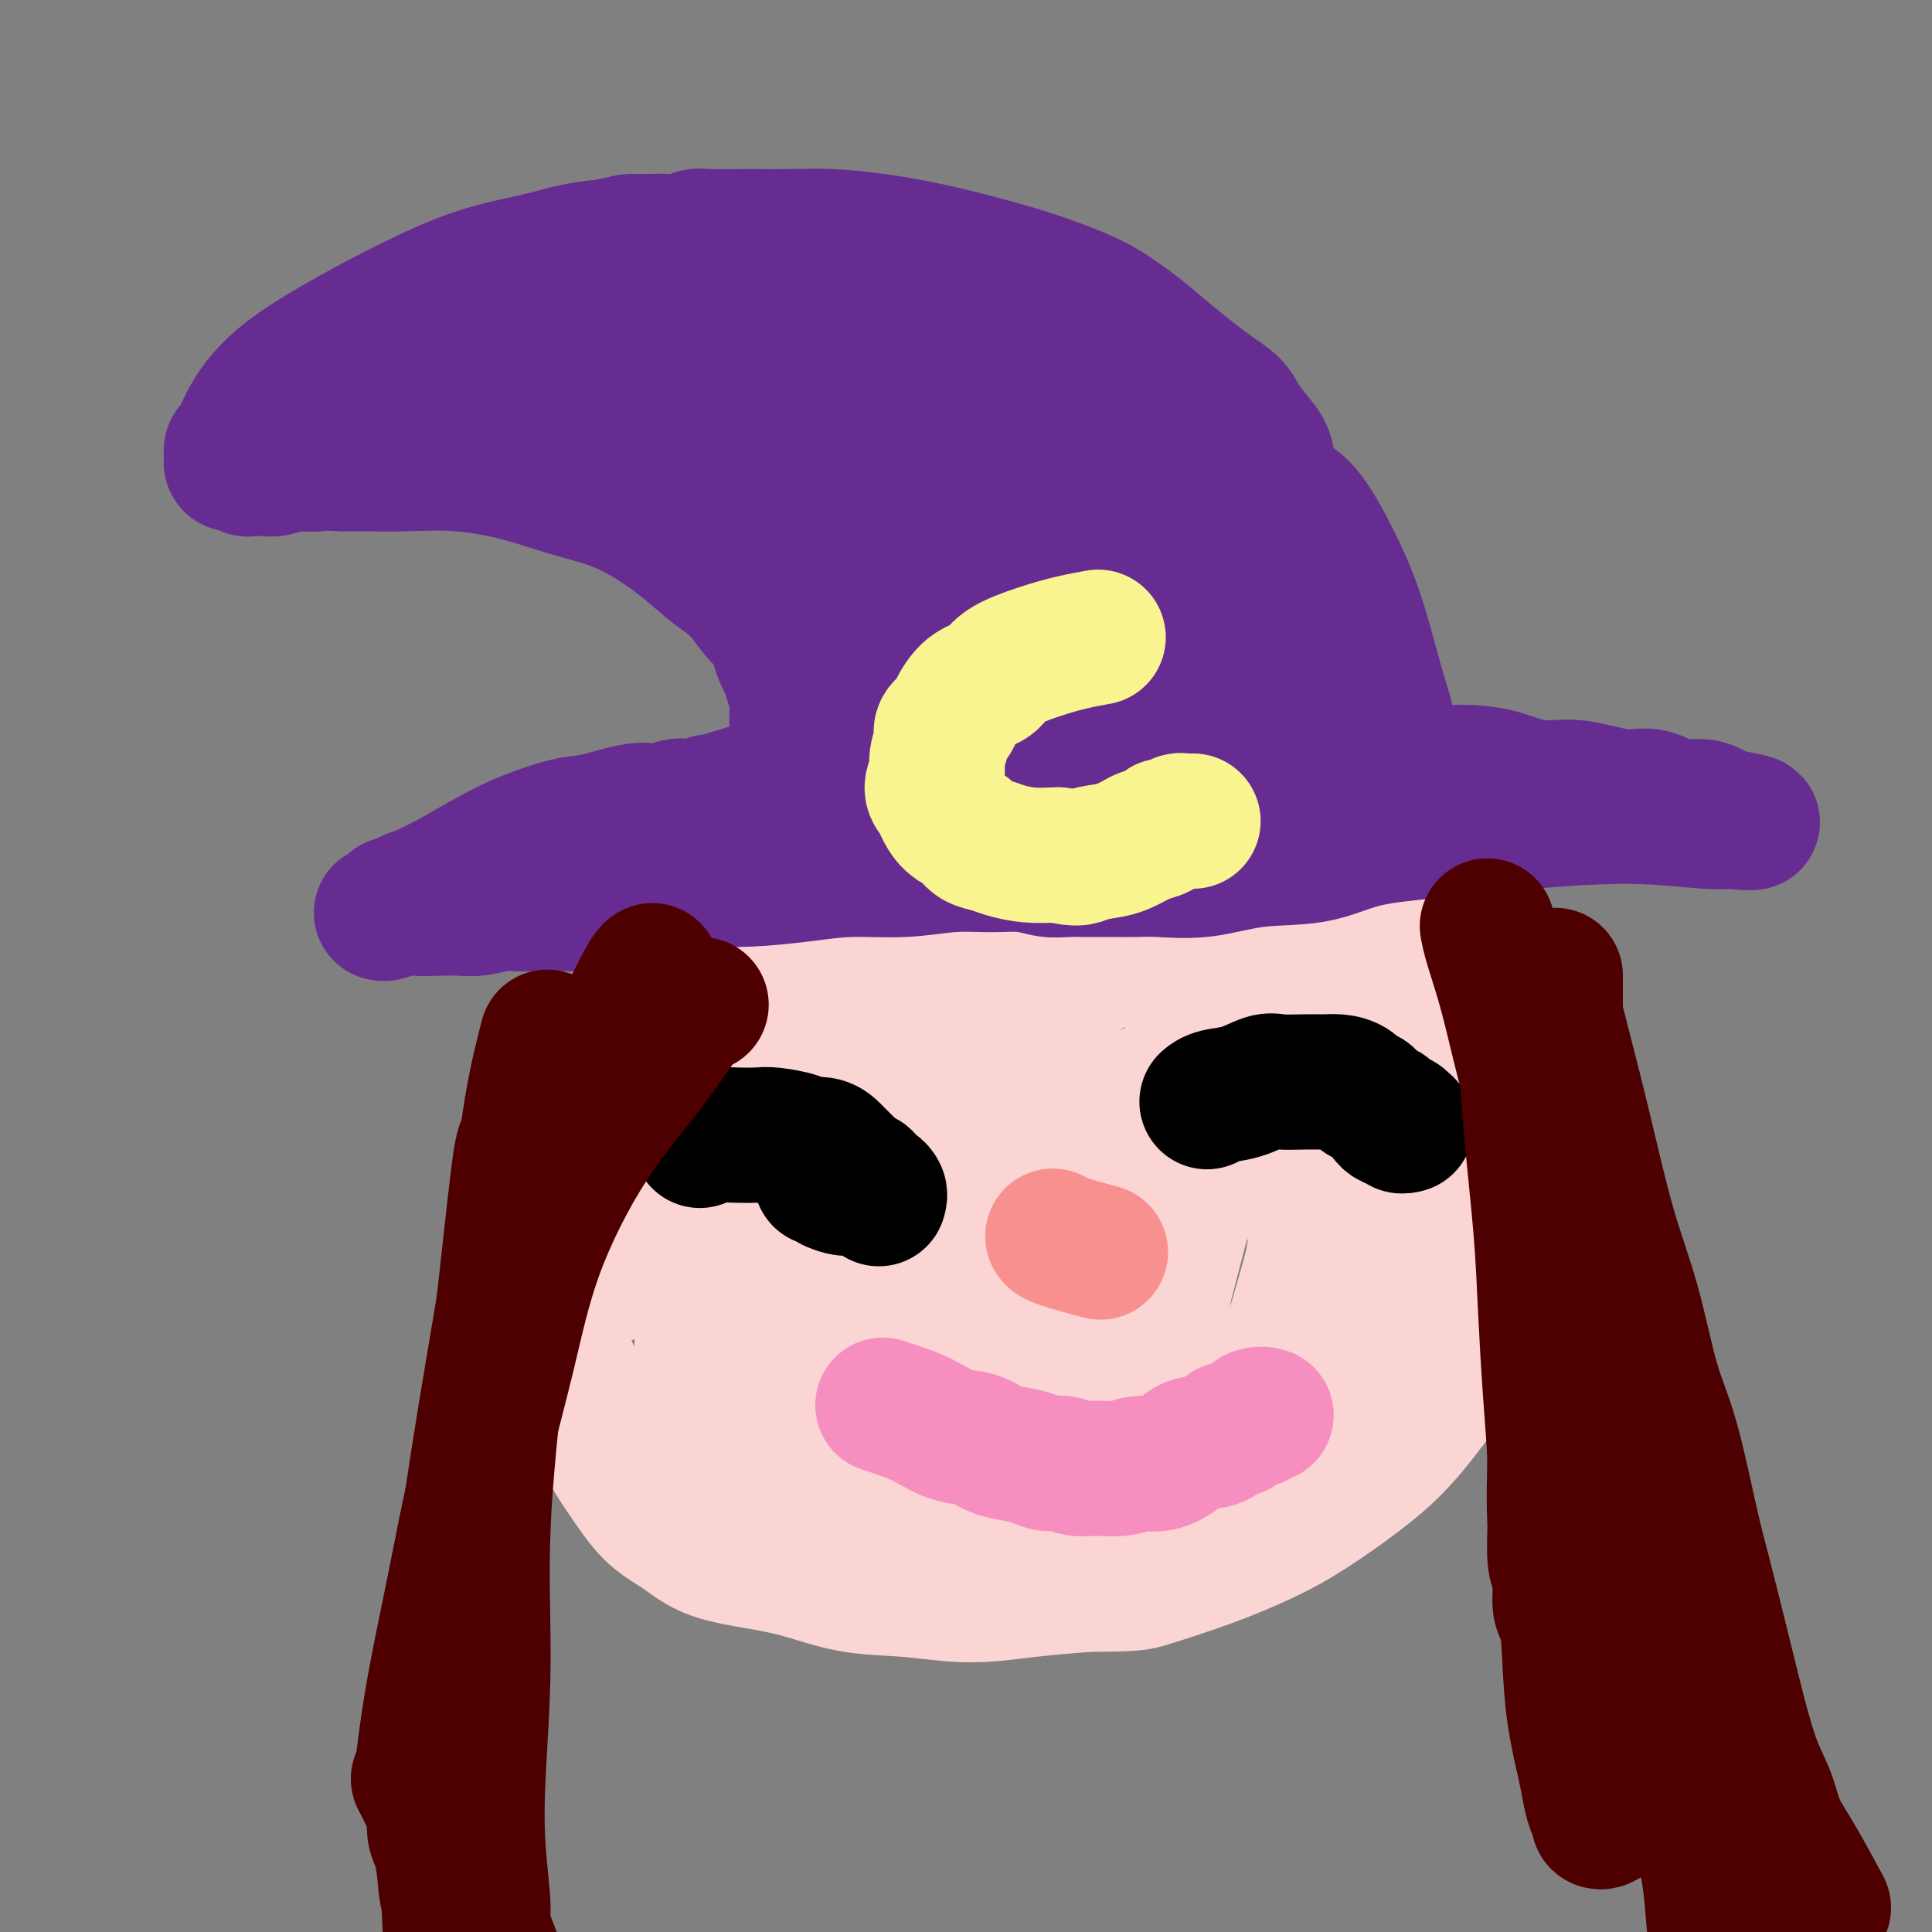 <svg viewBox='0 0 400 400' version='1.1' xmlns='http://www.w3.org/2000/svg' xmlns:xlink='http://www.w3.org/1999/xlink'><rect x="0" y="0" width="400" height="400" fill="#808080" stroke="none"/><g fill='none' stroke='#FBD4D4' stroke-width='28' stroke-linecap='round' stroke-linejoin='round'><path d='M120,216c0.005,-0.009 0.010,-0.019 0,0c-0.010,0.019 -0.035,0.065 0,0c0.035,-0.065 0.128,-0.243 0,0c-0.128,0.243 -0.479,0.906 -1,3c-0.521,2.094 -1.211,5.619 -2,10c-0.789,4.381 -1.677,9.618 -2,14c-0.323,4.382 -0.082,7.908 0,11c0.082,3.092 0.005,5.748 0,8c-0.005,2.252 0.063,4.099 0,6c-0.063,1.901 -0.256,3.855 0,6c0.256,2.145 0.963,4.480 2,7c1.037,2.520 2.405,5.226 3,7c0.595,1.774 0.416,2.617 1,4c0.584,1.383 1.931,3.305 3,5c1.069,1.695 1.860,3.163 3,5c1.140,1.837 2.630,4.043 4,6c1.370,1.957 2.620,3.665 4,5c1.380,1.335 2.889,2.296 4,3c1.111,0.704 1.825,1.152 3,2c1.175,0.848 2.809,2.097 5,3c2.191,0.903 4.937,1.461 8,2c3.063,0.539 6.444,1.059 10,2c3.556,0.941 7.286,2.302 11,3c3.714,0.698 7.412,0.734 11,1c3.588,0.266 7.065,0.762 10,1c2.935,0.238 5.329,0.218 8,0c2.671,-0.218 5.620,-0.634 9,-1c3.380,-0.366 7.190,-0.683 11,-1'/><path d='M225,328c9.962,-0.050 10.367,-0.174 13,-1c2.633,-0.826 7.496,-2.355 12,-4c4.504,-1.645 8.650,-3.407 12,-5c3.350,-1.593 5.903,-3.017 9,-5c3.097,-1.983 6.737,-4.524 10,-7c3.263,-2.476 6.149,-4.887 9,-8c2.851,-3.113 5.665,-6.928 8,-10c2.335,-3.072 4.189,-5.402 6,-9c1.811,-3.598 3.579,-8.465 5,-12c1.421,-3.535 2.493,-5.737 3,-13c0.507,-7.263 0.447,-19.585 0,-25c-0.447,-5.415 -1.281,-3.922 -2,-6c-0.719,-2.078 -1.324,-7.727 -3,-12c-1.676,-4.273 -4.422,-7.169 -7,-11c-2.578,-3.831 -4.986,-8.598 -8,-13c-3.014,-4.402 -6.633,-8.440 -10,-12c-3.367,-3.560 -6.482,-6.642 -10,-10c-3.518,-3.358 -7.439,-6.991 -12,-10c-4.561,-3.009 -9.761,-5.393 -14,-8c-4.239,-2.607 -7.517,-5.439 -11,-7c-3.483,-1.561 -7.172,-1.853 -10,-2c-2.828,-0.147 -4.795,-0.149 -8,0c-3.205,0.149 -7.647,0.449 -13,2c-5.353,1.551 -11.616,4.352 -17,7c-5.384,2.648 -9.888,5.144 -15,9c-5.112,3.856 -10.830,9.072 -15,14c-4.170,4.928 -6.791,9.566 -10,15c-3.209,5.434 -7.004,11.663 -10,18c-2.996,6.337 -5.191,12.783 -7,19c-1.809,6.217 -3.231,12.205 -4,17c-0.769,4.795 -0.884,8.398 -1,12'/><path d='M125,251c-1.860,8.876 -0.508,7.065 0,7c0.508,-0.065 0.174,1.614 0,3c-0.174,1.386 -0.188,2.477 0,3c0.188,0.523 0.580,0.476 2,0c1.420,-0.476 3.870,-1.381 8,-5c4.130,-3.619 9.940,-9.951 16,-17c6.060,-7.049 12.370,-14.816 18,-23c5.630,-8.184 10.580,-16.785 14,-23c3.420,-6.215 5.309,-10.044 7,-13c1.691,-2.956 3.184,-5.040 4,-6c0.816,-0.960 0.953,-0.796 1,-1c0.047,-0.204 0.002,-0.774 0,-1c-0.002,-0.226 0.040,-0.107 0,0c-0.040,0.107 -0.162,0.202 0,0c0.162,-0.202 0.608,-0.703 0,0c-0.608,0.703 -2.271,2.608 -5,6c-2.729,3.392 -6.524,8.270 -11,15c-4.476,6.730 -9.631,15.313 -14,24c-4.369,8.687 -7.950,17.477 -11,26c-3.050,8.523 -5.568,16.779 -7,23c-1.432,6.221 -1.778,10.408 -2,14c-0.222,3.592 -0.320,6.590 0,8c0.320,1.410 1.059,1.234 2,1c0.941,-0.234 2.083,-0.525 5,-2c2.917,-1.475 7.610,-4.134 13,-9c5.390,-4.866 11.478,-11.941 18,-20c6.522,-8.059 13.477,-17.104 19,-26c5.523,-8.896 9.614,-17.642 13,-25c3.386,-7.358 6.065,-13.327 8,-18c1.935,-4.673 3.124,-8.049 4,-10c0.876,-1.951 1.438,-2.475 2,-3'/><path d='M229,179c3.997,-8.538 0.491,-1.882 -1,0c-1.491,1.882 -0.966,-1.011 -1,-2c-0.034,-0.989 -0.625,-0.073 -2,0c-1.375,0.073 -3.532,-0.696 -6,-1c-2.468,-0.304 -5.245,-0.143 -9,1c-3.755,1.143 -8.487,3.270 -13,5c-4.513,1.730 -8.806,3.064 -13,6c-4.194,2.936 -8.290,7.473 -12,12c-3.710,4.527 -7.035,9.043 -10,15c-2.965,5.957 -5.569,13.354 -7,19c-1.431,5.646 -1.688,9.539 -2,14c-0.312,4.461 -0.677,9.489 0,13c0.677,3.511 2.397,5.506 4,8c1.603,2.494 3.088,5.487 6,8c2.912,2.513 7.252,4.546 12,6c4.748,1.454 9.906,2.331 16,2c6.094,-0.331 13.126,-1.869 19,-5c5.874,-3.131 10.592,-7.856 15,-13c4.408,-5.144 8.507,-10.706 12,-17c3.493,-6.294 6.381,-13.319 8,-19c1.619,-5.681 1.970,-10.019 2,-14c0.030,-3.981 -0.261,-7.605 -1,-10c-0.739,-2.395 -1.926,-3.560 -3,-5c-1.074,-1.440 -2.034,-3.156 -4,-5c-1.966,-1.844 -4.938,-3.817 -8,-5c-3.062,-1.183 -6.214,-1.577 -10,-2c-3.786,-0.423 -8.205,-0.876 -13,0c-4.795,0.876 -9.966,3.080 -15,6c-5.034,2.920 -9.932,6.555 -15,11c-5.068,4.445 -10.305,9.698 -14,15c-3.695,5.302 -5.847,10.651 -8,16'/><path d='M156,238c-1.950,5.306 -2.824,10.573 -3,16c-0.176,5.427 0.345,11.016 1,16c0.655,4.984 1.444,9.362 3,13c1.556,3.638 3.877,6.535 7,9c3.123,2.465 7.046,4.500 11,6c3.954,1.500 7.939,2.467 13,3c5.061,0.533 11.199,0.632 17,-1c5.801,-1.632 11.265,-4.994 16,-8c4.735,-3.006 8.739,-5.655 12,-9c3.261,-3.345 5.778,-7.385 7,-11c1.222,-3.615 1.149,-6.806 1,-11c-0.149,-4.194 -0.373,-9.393 -1,-14c-0.627,-4.607 -1.657,-8.623 -4,-12c-2.343,-3.377 -5.997,-6.114 -10,-8c-4.003,-1.886 -8.353,-2.919 -14,-3c-5.647,-0.081 -12.591,0.790 -18,3c-5.409,2.210 -9.285,5.757 -13,9c-3.715,3.243 -7.270,6.180 -10,10c-2.730,3.820 -4.634,8.522 -6,13c-1.366,4.478 -2.193,8.731 -3,13c-0.807,4.269 -1.594,8.552 -1,12c0.594,3.448 2.568,6.060 4,9c1.432,2.940 2.321,6.207 5,9c2.679,2.793 7.147,5.111 11,7c3.853,1.889 7.090,3.348 11,4c3.910,0.652 8.492,0.498 12,0c3.508,-0.498 5.943,-1.341 8,-2c2.057,-0.659 3.737,-1.135 5,-2c1.263,-0.865 2.109,-2.117 3,-3c0.891,-0.883 1.826,-1.395 2,-2c0.174,-0.605 -0.413,-1.302 -1,-2'/><path d='M221,302c-0.014,-1.841 -2.050,-2.944 -6,-4c-3.950,-1.056 -9.816,-2.063 -16,-3c-6.184,-0.937 -12.687,-1.802 -18,-2c-5.313,-0.198 -9.438,0.272 -12,1c-2.562,0.728 -3.562,1.715 -4,2c-0.438,0.285 -0.313,-0.133 -1,0c-0.687,0.133 -2.185,0.819 -3,1c-0.815,0.181 -0.947,-0.141 -1,0c-0.053,0.141 -0.027,0.744 0,1c0.027,0.256 0.055,0.166 0,0c-0.055,-0.166 -0.192,-0.406 0,0c0.192,0.406 0.712,1.458 2,2c1.288,0.542 3.343,0.575 6,1c2.657,0.425 5.916,1.243 9,2c3.084,0.757 5.994,1.453 9,2c3.006,0.547 6.110,0.945 9,1c2.890,0.055 5.568,-0.234 8,0c2.432,0.234 4.620,0.992 7,1c2.380,0.008 4.954,-0.733 7,-1c2.046,-0.267 3.565,-0.061 5,0c1.435,0.061 2.787,-0.025 4,0c1.213,0.025 2.286,0.159 3,0c0.714,-0.159 1.069,-0.612 2,-1c0.931,-0.388 2.440,-0.710 4,-1c1.560,-0.290 3.173,-0.549 5,-1c1.827,-0.451 3.868,-1.093 6,-2c2.132,-0.907 4.355,-2.078 6,-3c1.645,-0.922 2.712,-1.594 4,-2c1.288,-0.406 2.797,-0.544 4,-1c1.203,-0.456 2.102,-1.228 3,-2'/><path d='M263,293c6.047,-2.448 4.166,-2.068 4,-2c-0.166,0.068 1.383,-0.176 3,-1c1.617,-0.824 3.300,-2.228 5,-3c1.700,-0.772 3.416,-0.912 5,-2c1.584,-1.088 3.036,-3.124 4,-4c0.964,-0.876 1.438,-0.593 3,-2c1.562,-1.407 4.210,-4.503 5,-6c0.790,-1.497 -0.278,-1.396 0,-2c0.278,-0.604 1.902,-1.912 3,-3c1.098,-1.088 1.670,-1.956 2,-3c0.330,-1.044 0.419,-2.265 1,-3c0.581,-0.735 1.655,-0.983 2,-2c0.345,-1.017 -0.038,-2.803 0,-4c0.038,-1.197 0.499,-1.804 1,-3c0.501,-1.196 1.044,-2.979 1,-4c-0.044,-1.021 -0.674,-1.279 -1,-3c-0.326,-1.721 -0.348,-4.906 -1,-7c-0.652,-2.094 -1.935,-3.099 -3,-5c-1.065,-1.901 -1.911,-4.699 -3,-7c-1.089,-2.301 -2.419,-4.106 -4,-6c-1.581,-1.894 -3.411,-3.877 -5,-6c-1.589,-2.123 -2.935,-4.388 -4,-6c-1.065,-1.612 -1.848,-2.572 -3,-4c-1.152,-1.428 -2.671,-3.323 -4,-5c-1.329,-1.677 -2.466,-3.137 -4,-5c-1.534,-1.863 -3.464,-4.129 -5,-6c-1.536,-1.871 -2.680,-3.347 -4,-5c-1.320,-1.653 -2.818,-3.484 -4,-5c-1.182,-1.516 -2.049,-2.716 -3,-4c-0.951,-1.284 -1.986,-2.653 -3,-4c-1.014,-1.347 -2.007,-2.674 -3,-4'/><path d='M248,167c-7.797,-10.046 -4.291,-5.162 -4,-4c0.291,1.162 -2.633,-1.400 -5,-3c-2.367,-1.600 -4.178,-2.239 -6,-3c-1.822,-0.761 -3.655,-1.644 -5,-2c-1.345,-0.356 -2.201,-0.183 -3,0c-0.799,0.183 -1.540,0.377 -3,1c-1.460,0.623 -3.638,1.675 -6,3c-2.362,1.325 -4.906,2.923 -8,5c-3.094,2.077 -6.737,4.633 -10,8c-3.263,3.367 -6.147,7.543 -9,11c-2.853,3.457 -5.675,6.194 -8,9c-2.325,2.806 -4.153,5.681 -6,8c-1.847,2.319 -3.713,4.080 -5,6c-1.287,1.920 -1.994,3.997 -3,6c-1.006,2.003 -2.312,3.933 -3,5c-0.688,1.067 -0.757,1.272 -1,2c-0.243,0.728 -0.658,1.980 -1,3c-0.342,1.020 -0.611,1.809 -1,3c-0.389,1.191 -0.897,2.784 -1,5c-0.103,2.216 0.200,5.054 0,8c-0.200,2.946 -0.904,6.001 -1,9c-0.096,2.999 0.416,5.944 1,8c0.584,2.056 1.239,3.223 2,5c0.761,1.777 1.629,4.162 3,6c1.371,1.838 3.247,3.128 6,5c2.753,1.872 6.383,4.327 9,6c2.617,1.673 4.221,2.564 8,4c3.779,1.436 9.735,3.416 15,5c5.265,1.584 9.841,2.773 15,4c5.159,1.227 10.903,2.494 15,3c4.097,0.506 6.549,0.253 9,0'/><path d='M242,293c4.823,0.520 4.881,0.320 6,0c1.119,-0.320 3.299,-0.759 5,-1c1.701,-0.241 2.924,-0.286 4,-1c1.076,-0.714 2.004,-2.099 3,-3c0.996,-0.901 2.059,-1.318 3,-2c0.941,-0.682 1.758,-1.629 3,-5c1.242,-3.371 2.907,-9.165 4,-13c1.093,-3.835 1.614,-5.712 2,-8c0.386,-2.288 0.636,-4.987 1,-7c0.364,-2.013 0.841,-3.339 1,-5c0.159,-1.661 -0.000,-3.655 0,-5c0.000,-1.345 0.160,-2.041 0,-3c-0.160,-0.959 -0.639,-2.182 -1,-3c-0.361,-0.818 -0.605,-1.231 -1,-2c-0.395,-0.769 -0.941,-1.895 -2,-3c-1.059,-1.105 -2.630,-2.188 -4,-3c-1.370,-0.812 -2.538,-1.353 -4,-2c-1.462,-0.647 -3.217,-1.399 -5,-2c-1.783,-0.601 -3.593,-1.049 -6,-1c-2.407,0.049 -5.411,0.597 -8,1c-2.589,0.403 -4.763,0.660 -8,2c-3.237,1.340 -7.536,3.761 -12,7c-4.464,3.239 -9.095,7.296 -13,12c-3.905,4.704 -7.086,10.056 -10,15c-2.914,4.944 -5.560,9.480 -7,13c-1.440,3.520 -1.673,6.023 -2,9c-0.327,2.977 -0.747,6.427 -1,8c-0.253,1.573 -0.337,1.270 0,2c0.337,0.730 1.096,2.494 2,3c0.904,0.506 1.952,-0.247 3,-1'/><path d='M195,295c2.036,-0.814 5.625,-2.350 10,-5c4.375,-2.650 9.538,-6.413 15,-11c5.462,-4.587 11.225,-9.999 15,-15c3.775,-5.001 5.561,-9.592 7,-13c1.439,-3.408 2.530,-5.632 3,-7c0.470,-1.368 0.319,-1.879 0,-3c-0.319,-1.121 -0.806,-2.851 -2,-4c-1.194,-1.149 -3.096,-1.717 -5,-2c-1.904,-0.283 -3.809,-0.283 -6,0c-2.191,0.283 -4.667,0.848 -7,2c-2.333,1.152 -4.522,2.892 -6,4c-1.478,1.108 -2.246,1.583 -3,3c-0.754,1.417 -1.493,3.777 -2,5c-0.507,1.223 -0.783,1.309 -1,2c-0.217,0.691 -0.374,1.985 0,3c0.374,1.015 1.281,1.749 2,2c0.719,0.251 1.252,0.020 3,0c1.748,-0.020 4.713,0.173 9,-1c4.287,-1.173 9.897,-3.712 15,-6c5.103,-2.288 9.701,-4.324 13,-7c3.299,-2.676 5.301,-5.991 7,-9c1.699,-3.009 3.096,-5.712 4,-8c0.904,-2.288 1.315,-4.162 2,-6c0.685,-1.838 1.643,-3.641 2,-5c0.357,-1.359 0.111,-2.273 0,-3c-0.111,-0.727 -0.088,-1.267 0,-2c0.088,-0.733 0.240,-1.660 0,-2c-0.240,-0.340 -0.872,-0.091 -1,0c-0.128,0.091 0.249,0.026 0,0c-0.249,-0.026 -1.125,-0.013 -2,0'/><path d='M267,207c-1.070,0.151 -2.245,0.530 -4,2c-1.755,1.470 -4.091,4.033 -7,8c-2.909,3.967 -6.391,9.338 -9,15c-2.609,5.662 -4.345,11.615 -6,17c-1.655,5.385 -3.228,10.200 -4,14c-0.772,3.800 -0.742,6.583 -1,10c-0.258,3.417 -0.802,7.467 -1,9c-0.198,1.533 -0.048,0.550 0,1c0.048,0.450 -0.005,2.334 0,3c0.005,0.666 0.067,0.115 0,0c-0.067,-0.115 -0.263,0.206 0,0c0.263,-0.206 0.986,-0.940 2,-4c1.014,-3.060 2.318,-8.448 4,-15c1.682,-6.552 3.743,-14.269 6,-23c2.257,-8.731 4.710,-18.476 6,-26c1.290,-7.524 1.417,-12.828 2,-17c0.583,-4.172 1.622,-7.213 2,-9c0.378,-1.787 0.097,-2.321 0,-3c-0.097,-0.679 -0.009,-1.504 0,-2c0.009,-0.496 -0.061,-0.661 0,-1c0.061,-0.339 0.254,-0.850 0,-1c-0.254,-0.150 -0.955,0.061 -1,0c-0.045,-0.061 0.566,-0.395 -1,0c-1.566,0.395 -5.309,1.517 -7,2c-1.691,0.483 -1.329,0.327 -7,3c-5.671,2.673 -17.374,8.177 -26,13c-8.626,4.823 -14.173,8.966 -20,13c-5.827,4.034 -11.933,7.957 -17,11c-5.067,3.043 -9.095,5.204 -12,7c-2.905,1.796 -4.687,3.227 -6,4c-1.313,0.773 -2.156,0.886 -3,1'/><path d='M157,239c-9.138,5.514 -2.983,1.298 -1,0c1.983,-1.298 -0.206,0.323 -1,1c-0.794,0.677 -0.193,0.410 0,0c0.193,-0.410 -0.023,-0.962 0,-1c0.023,-0.038 0.284,0.439 1,0c0.716,-0.439 1.886,-1.795 9,-6c7.114,-4.205 20.173,-11.259 27,-15c6.827,-3.741 7.422,-4.169 11,-6c3.578,-1.831 10.140,-5.065 14,-7c3.860,-1.935 5.019,-2.572 6,-3c0.981,-0.428 1.783,-0.647 2,-1c0.217,-0.353 -0.151,-0.839 0,-1c0.151,-0.161 0.821,0.005 1,0c0.179,-0.005 -0.134,-0.180 -1,0c-0.866,0.180 -2.285,0.716 -5,2c-2.715,1.284 -6.725,3.315 -12,6c-5.275,2.685 -11.815,6.023 -18,9c-6.185,2.977 -12.017,5.592 -15,7c-2.983,1.408 -3.118,1.609 -5,2c-1.882,0.391 -5.511,0.972 -8,1c-2.489,0.028 -3.838,-0.496 -5,-1c-1.162,-0.504 -2.138,-0.990 -3,-2c-0.862,-1.010 -1.612,-2.546 -2,-4c-0.388,-1.454 -0.415,-2.825 0,-6c0.415,-3.175 1.270,-8.155 3,-13c1.730,-4.845 4.333,-9.557 7,-14c2.667,-4.443 5.397,-8.619 8,-12c2.603,-3.381 5.079,-5.968 7,-8c1.921,-2.032 3.286,-3.509 5,-5c1.714,-1.491 3.775,-2.998 5,-4c1.225,-1.002 1.612,-1.501 2,-2'/><path d='M189,156c4.536,-4.981 2.376,-1.935 2,-1c-0.376,0.935 1.032,-0.241 2,-1c0.968,-0.759 1.496,-1.100 2,-1c0.504,0.100 0.984,0.640 2,1c1.016,0.360 2.569,0.541 4,1c1.431,0.459 2.741,1.196 5,3c2.259,1.804 5.467,4.675 7,6c1.533,1.325 1.391,1.104 2,2c0.609,0.896 1.967,2.910 3,4c1.033,1.090 1.739,1.255 2,2c0.261,0.745 0.076,2.071 0,3c-0.076,0.929 -0.042,1.460 0,2c0.042,0.540 0.093,1.090 0,2c-0.093,0.910 -0.328,2.181 -1,3c-0.672,0.819 -1.780,1.186 -3,2c-1.220,0.814 -2.552,2.074 -5,4c-2.448,1.926 -6.013,4.518 -10,7c-3.987,2.482 -8.398,4.855 -13,8c-4.602,3.145 -9.395,7.062 -13,10c-3.605,2.938 -6.020,4.895 -8,7c-1.980,2.105 -3.524,4.356 -5,6c-1.476,1.644 -2.882,2.680 -4,4c-1.118,1.320 -1.946,2.924 -3,4c-1.054,1.076 -2.335,1.624 -3,2c-0.665,0.376 -0.715,0.579 -1,1c-0.285,0.421 -0.806,1.060 -1,1c-0.194,-0.060 -0.060,-0.820 0,-1c0.060,-0.180 0.047,0.220 0,0c-0.047,-0.220 -0.128,-1.059 0,-3c0.128,-1.941 0.465,-4.983 1,-8c0.535,-3.017 1.267,-6.008 2,-9'/><path d='M153,217c0.914,-4.451 1.698,-5.080 2,-6c0.302,-0.920 0.121,-2.133 0,-3c-0.121,-0.867 -0.182,-1.389 0,-2c0.182,-0.611 0.608,-1.312 1,-2c0.392,-0.688 0.750,-1.365 1,-2c0.250,-0.635 0.393,-1.228 1,-2c0.607,-0.772 1.677,-1.722 2,-2c0.323,-0.278 -0.101,0.117 0,0c0.101,-0.117 0.726,-0.747 1,-1c0.274,-0.253 0.198,-0.130 0,1c-0.198,1.130 -0.518,3.265 -1,6c-0.482,2.735 -1.127,6.069 -2,10c-0.873,3.931 -1.974,8.458 -3,12c-1.026,3.542 -1.977,6.098 -3,8c-1.023,1.902 -2.118,3.151 -3,4c-0.882,0.849 -1.549,1.299 -2,2c-0.451,0.701 -0.684,1.652 -1,2c-0.316,0.348 -0.715,0.094 -1,0c-0.285,-0.094 -0.456,-0.028 -1,0c-0.544,0.028 -1.460,0.019 -2,0c-0.540,-0.019 -0.704,-0.047 -1,0c-0.296,0.047 -0.723,0.170 -1,0c-0.277,-0.170 -0.404,-0.632 -1,-1c-0.596,-0.368 -1.660,-0.641 -2,-1c-0.340,-0.359 0.046,-0.805 0,-1c-0.046,-0.195 -0.523,-0.138 -1,0c-0.477,0.138 -0.953,0.357 -1,0c-0.047,-0.357 0.333,-1.288 0,-2c-0.333,-0.712 -1.381,-1.203 -2,-2c-0.619,-0.797 -0.810,-1.898 -1,-3'/><path d='M132,232c-1.025,-1.833 -0.086,-1.915 0,-3c0.086,-1.085 -0.680,-3.171 -1,-5c-0.320,-1.829 -0.195,-3.400 0,-5c0.195,-1.600 0.461,-3.228 1,-5c0.539,-1.772 1.353,-3.688 3,-6c1.647,-2.312 4.127,-5.020 6,-8c1.873,-2.980 3.137,-6.231 6,-10c2.863,-3.769 7.323,-8.057 9,-10c1.677,-1.943 0.571,-1.542 1,-2c0.429,-0.458 2.394,-1.776 4,-3c1.606,-1.224 2.855,-2.354 4,-3c1.145,-0.646 2.187,-0.808 3,-1c0.813,-0.192 1.396,-0.415 2,-1c0.604,-0.585 1.229,-1.533 2,-2c0.771,-0.467 1.689,-0.451 3,-1c1.311,-0.549 3.016,-1.661 5,-2c1.984,-0.339 4.247,0.094 7,0c2.753,-0.094 5.995,-0.716 9,-1c3.005,-0.284 5.771,-0.231 9,0c3.229,0.231 6.920,0.639 10,1c3.080,0.361 5.550,0.675 8,1c2.450,0.325 4.880,0.662 7,1c2.120,0.338 3.930,0.678 5,1c1.070,0.322 1.400,0.626 2,1c0.600,0.374 1.471,0.818 2,1c0.529,0.182 0.716,0.101 1,0c0.284,-0.101 0.664,-0.223 1,0c0.336,0.223 0.629,0.791 1,1c0.371,0.209 0.820,0.060 1,0c0.180,-0.060 0.090,-0.030 0,0'/></g>
<g fill='none' stroke='#672C91' stroke-width='28' stroke-linecap='round' stroke-linejoin='round'><path d='M79,189c0.008,0.009 0.016,0.017 0,0c-0.016,-0.017 -0.055,-0.061 0,0c0.055,0.061 0.203,0.226 1,0c0.797,-0.226 2.242,-0.844 4,-1c1.758,-0.156 3.828,0.150 6,0c2.172,-0.150 4.447,-0.757 7,-1c2.553,-0.243 5.383,-0.121 8,0c2.617,0.121 5.019,0.243 7,0c1.981,-0.243 3.539,-0.850 5,-1c1.461,-0.150 2.825,0.156 4,0c1.175,-0.156 2.160,-0.774 3,-1c0.840,-0.226 1.536,-0.061 2,0c0.464,0.061 0.698,0.016 1,0c0.302,-0.016 0.673,-0.004 1,0c0.327,0.004 0.608,0.001 1,0c0.392,-0.001 0.893,-0.000 1,0c0.107,0.000 -0.181,0.000 0,0c0.181,-0.000 0.832,-0.000 1,0c0.168,0.000 -0.147,0.000 0,0c0.147,-0.000 0.756,-0.000 1,0c0.244,0.000 0.122,0.000 0,0'/><path d='M132,185c8.149,-0.619 2.023,-0.166 0,0c-2.023,0.166 0.058,0.045 1,0c0.942,-0.045 0.744,-0.013 1,0c0.256,0.013 0.966,0.006 1,0c0.034,-0.006 -0.606,-0.012 -1,0c-0.394,0.012 -0.540,0.042 -1,0c-0.460,-0.042 -1.234,-0.154 -2,0c-0.766,0.154 -1.523,0.576 -3,1c-1.477,0.424 -3.676,0.849 -6,1c-2.324,0.151 -4.775,0.026 -7,0c-2.225,-0.026 -4.223,0.046 -6,0c-1.777,-0.046 -3.333,-0.209 -5,0c-1.667,0.209 -3.445,0.789 -5,1c-1.555,0.211 -2.889,0.053 -4,0c-1.111,-0.053 -2.000,-0.000 -3,0c-1.000,0.000 -2.110,-0.053 -3,0c-0.890,0.053 -1.559,0.210 -2,0c-0.441,-0.210 -0.654,-0.788 -1,-1c-0.346,-0.212 -0.824,-0.057 -1,0c-0.176,0.057 -0.050,0.016 0,0c0.050,-0.016 0.025,-0.008 0,0'/><path d='M85,187c-7.728,0.365 -2.047,0.279 0,0c2.047,-0.279 0.459,-0.751 0,-1c-0.459,-0.249 0.211,-0.275 2,-1c1.789,-0.725 4.698,-2.149 8,-4c3.302,-1.851 6.996,-4.128 11,-6c4.004,-1.872 8.318,-3.338 11,-4c2.682,-0.662 3.734,-0.521 6,-1c2.266,-0.479 5.747,-1.579 8,-2c2.253,-0.421 3.279,-0.164 4,0c0.721,0.164 1.137,0.236 2,0c0.863,-0.236 2.174,-0.780 3,-1c0.826,-0.220 1.167,-0.115 2,0c0.833,0.115 2.160,0.241 3,0c0.840,-0.241 1.195,-0.849 2,-1c0.805,-0.151 2.062,0.156 3,0c0.938,-0.156 1.557,-0.774 2,-1c0.443,-0.226 0.710,-0.060 1,0c0.290,0.060 0.603,0.012 1,0c0.397,-0.012 0.877,0.011 1,0c0.123,-0.011 -0.111,-0.055 0,0c0.111,0.055 0.569,0.211 1,0c0.431,-0.211 0.836,-0.789 1,-1c0.164,-0.211 0.086,-0.056 0,0c-0.086,0.056 -0.180,0.014 0,0c0.180,-0.014 0.634,-0.001 1,0c0.366,0.001 0.645,-0.010 1,0c0.355,0.010 0.788,0.041 1,0c0.212,-0.041 0.203,-0.155 0,0c-0.203,0.155 -0.602,0.577 -1,1'/><path d='M159,165c6.622,-1.021 2.177,-0.575 0,0c-2.177,0.575 -2.086,1.277 -2,2c0.086,0.723 0.167,1.465 0,2c-0.167,0.535 -0.581,0.861 -1,1c-0.419,0.139 -0.845,0.089 -1,0c-0.155,-0.089 -0.041,-0.219 0,0c0.041,0.219 0.009,0.787 0,1c-0.009,0.213 0.005,0.071 0,0c-0.005,-0.071 -0.027,-0.070 0,0c0.027,0.070 0.104,0.211 0,0c-0.104,-0.211 -0.391,-0.774 0,-1c0.391,-0.226 1.458,-0.116 2,0c0.542,0.116 0.560,0.238 1,0c0.440,-0.238 1.303,-0.834 2,-1c0.697,-0.166 1.228,0.100 2,0c0.772,-0.100 1.784,-0.567 3,-1c1.216,-0.433 2.634,-0.833 4,-1c1.366,-0.167 2.680,-0.101 4,0c1.320,0.101 2.648,0.237 4,0c1.352,-0.237 2.729,-0.847 4,-1c1.271,-0.153 2.436,0.152 4,0c1.564,-0.152 3.528,-0.763 5,-1c1.472,-0.237 2.453,-0.102 4,0c1.547,0.102 3.661,0.172 5,0c1.339,-0.172 1.904,-0.586 3,-1c1.096,-0.414 2.722,-0.829 4,-1c1.278,-0.171 2.209,-0.097 3,0c0.791,0.097 1.444,0.219 2,0c0.556,-0.219 1.016,-0.777 2,-1c0.984,-0.223 2.492,-0.112 4,0'/><path d='M217,162c10.633,-1.464 6.714,-1.125 5,-1c-1.714,0.125 -1.223,0.034 0,0c1.223,-0.034 3.178,-0.013 5,0c1.822,0.013 3.511,0.017 5,0c1.489,-0.017 2.776,-0.055 5,0c2.224,0.055 5.383,0.203 8,0c2.617,-0.203 4.692,-0.758 7,-1c2.308,-0.242 4.847,-0.170 6,0c1.153,0.170 0.918,0.438 4,0c3.082,-0.438 9.482,-1.583 13,-2c3.518,-0.417 4.154,-0.108 5,0c0.846,0.108 1.901,0.014 3,0c1.099,-0.014 2.241,0.053 3,0c0.759,-0.053 1.135,-0.224 2,0c0.865,0.224 2.218,0.844 3,1c0.782,0.156 0.993,-0.153 2,0c1.007,0.153 2.808,0.767 4,1c1.192,0.233 1.773,0.086 3,0c1.227,-0.086 3.099,-0.112 5,0c1.901,0.112 3.831,0.360 6,1c2.169,0.640 4.578,1.672 7,2c2.422,0.328 4.856,-0.048 7,0c2.144,0.048 3.999,0.520 6,1c2.001,0.480 4.150,0.969 6,1c1.850,0.031 3.402,-0.395 5,0c1.598,0.395 3.243,1.611 5,2c1.757,0.389 3.627,-0.049 5,0c1.373,0.049 2.249,0.585 3,1c0.751,0.415 1.375,0.707 2,1'/><path d='M357,169c11.090,1.929 3.313,1.250 1,1c-2.313,-0.250 0.836,-0.071 2,0c1.164,0.071 0.343,0.035 0,0c-0.343,-0.035 -0.207,-0.070 -1,0c-0.793,0.070 -2.516,0.244 -6,0c-3.484,-0.244 -8.730,-0.906 -15,-1c-6.270,-0.094 -13.565,0.379 -21,1c-7.435,0.621 -15.009,1.389 -21,2c-5.991,0.611 -10.398,1.064 -14,2c-3.602,0.936 -6.398,2.356 -10,3c-3.602,0.644 -8.009,0.512 -12,1c-3.991,0.488 -7.565,1.595 -11,2c-3.435,0.405 -6.733,0.108 -9,0c-2.267,-0.108 -3.505,-0.028 -5,0c-1.495,0.028 -3.247,0.004 -5,0c-1.753,-0.004 -3.505,0.013 -5,0c-1.495,-0.013 -2.731,-0.057 -4,0c-1.269,0.057 -2.571,0.215 -4,0c-1.429,-0.215 -2.983,-0.805 -5,-1c-2.017,-0.195 -4.495,0.003 -7,0c-2.505,-0.003 -5.038,-0.207 -8,0c-2.962,0.207 -6.354,0.826 -10,1c-3.646,0.174 -7.545,-0.097 -11,0c-3.455,0.097 -6.467,0.562 -10,1c-3.533,0.438 -7.587,0.849 -11,1c-3.413,0.151 -6.185,0.040 -9,0c-2.815,-0.040 -5.672,-0.011 -8,0c-2.328,0.011 -4.127,0.003 -6,0c-1.873,-0.003 -3.821,-0.001 -5,0c-1.179,0.001 -1.590,0.000 -2,0'/><path d='M125,182c-19.896,0.309 -7.636,0.083 -3,0c4.636,-0.083 1.649,-0.022 0,0c-1.649,0.022 -1.961,0.006 -2,0c-0.039,-0.006 0.196,-0.001 0,0c-0.196,0.001 -0.822,-0.003 -1,0c-0.178,0.003 0.092,0.011 0,0c-0.092,-0.011 -0.548,-0.042 -1,0c-0.452,0.042 -0.901,0.157 -1,0c-0.099,-0.157 0.153,-0.584 0,-1c-0.153,-0.416 -0.709,-0.819 -1,-1c-0.291,-0.181 -0.315,-0.140 0,0c0.315,0.140 0.970,0.380 1,0c0.030,-0.380 -0.566,-1.378 0,-2c0.566,-0.622 2.292,-0.867 5,-2c2.708,-1.133 6.397,-3.155 11,-5c4.603,-1.845 10.121,-3.514 15,-5c4.879,-1.486 9.119,-2.791 13,-4c3.881,-1.209 7.401,-2.324 9,-3c1.599,-0.676 1.275,-0.913 2,-1c0.725,-0.087 2.499,-0.023 3,0c0.501,0.023 -0.269,0.006 0,0c0.269,-0.006 1.578,-0.002 2,0c0.422,0.002 -0.044,0.000 0,0c0.044,-0.000 0.600,-0.000 1,0c0.400,0.000 0.646,0.000 1,0c0.354,-0.000 0.815,-0.000 1,0c0.185,0.000 0.092,0.000 0,0'/><path d='M180,158c7.493,-2.265 2.725,-1.429 1,-1c-1.725,0.429 -0.407,0.450 1,0c1.407,-0.450 2.903,-1.370 5,-2c2.097,-0.630 4.795,-0.969 8,-2c3.205,-1.031 6.915,-2.753 11,-4c4.085,-1.247 8.544,-2.019 14,-3c5.456,-0.981 11.910,-2.172 17,-3c5.090,-0.828 8.816,-1.295 13,-2c4.184,-0.705 8.824,-1.649 12,-2c3.176,-0.351 4.886,-0.109 6,0c1.114,0.109 1.632,0.086 2,0c0.368,-0.086 0.586,-0.233 1,0c0.414,0.233 1.023,0.847 1,1c-0.023,0.153 -0.678,-0.156 -1,0c-0.322,0.156 -0.309,0.777 -2,2c-1.691,1.223 -5.084,3.049 -9,5c-3.916,1.951 -8.356,4.029 -13,6c-4.644,1.971 -9.493,3.835 -14,5c-4.507,1.165 -8.672,1.630 -12,2c-3.328,0.370 -5.818,0.645 -9,1c-3.182,0.355 -7.056,0.789 -10,1c-2.944,0.211 -4.960,0.200 -7,0c-2.040,-0.200 -4.105,-0.590 -6,-1c-1.895,-0.410 -3.621,-0.841 -5,-1c-1.379,-0.159 -2.411,-0.046 -3,0c-0.589,0.046 -0.734,0.023 -1,0c-0.266,-0.023 -0.654,-0.048 -1,0c-0.346,0.048 -0.649,0.167 -1,0c-0.351,-0.167 -0.748,-0.622 -1,-1c-0.252,-0.378 -0.358,-0.679 0,-1c0.358,-0.321 1.179,-0.660 2,-1'/><path d='M179,157c1.015,-1.256 3.053,-2.897 6,-5c2.947,-2.103 6.801,-4.669 11,-7c4.199,-2.331 8.741,-4.426 13,-6c4.259,-1.574 8.234,-2.628 11,-3c2.766,-0.372 4.324,-0.061 6,0c1.676,0.061 3.471,-0.127 5,0c1.529,0.127 2.792,0.569 4,1c1.208,0.431 2.362,0.851 3,1c0.638,0.149 0.759,0.026 1,0c0.241,-0.026 0.601,0.045 1,0c0.399,-0.045 0.838,-0.204 1,0c0.162,0.204 0.046,0.773 0,1c-0.046,0.227 -0.023,0.114 0,0'/><path d='M165,165c0.000,-0.004 0.000,-0.009 0,0c-0.000,0.009 -0.000,0.031 0,0c0.000,-0.031 0.000,-0.116 0,0c-0.000,0.116 -0.000,0.432 0,0c0.000,-0.432 0.001,-1.612 0,-3c-0.001,-1.388 -0.003,-2.983 0,-5c0.003,-2.017 0.012,-4.456 0,-6c-0.012,-1.544 -0.045,-2.195 0,-3c0.045,-0.805 0.166,-1.766 0,-3c-0.166,-1.234 -0.620,-2.743 -1,-4c-0.380,-1.257 -0.684,-2.263 -1,-3c-0.316,-0.737 -0.642,-1.204 -1,-2c-0.358,-0.796 -0.747,-1.919 -1,-3c-0.253,-1.081 -0.368,-2.118 -1,-3c-0.632,-0.882 -1.780,-1.607 -3,-3c-1.220,-1.393 -2.513,-3.454 -4,-5c-1.487,-1.546 -3.167,-2.577 -5,-4c-1.833,-1.423 -3.818,-3.238 -6,-5c-2.182,-1.762 -4.561,-3.471 -7,-5c-2.439,-1.529 -4.940,-2.879 -8,-4c-3.060,-1.121 -6.681,-2.013 -10,-3c-3.319,-0.987 -6.337,-2.068 -10,-3c-3.663,-0.932 -7.972,-1.714 -12,-2c-4.028,-0.286 -7.777,-0.077 -11,0c-3.223,0.077 -5.921,0.022 -8,0c-2.079,-0.022 -3.540,-0.011 -5,0'/><path d='M71,96c-6.481,-0.314 -4.682,-0.098 -5,0c-0.318,0.098 -2.753,0.079 -4,0c-1.247,-0.079 -1.308,-0.218 -2,0c-0.692,0.218 -2.016,0.791 -3,1c-0.984,0.209 -1.627,0.052 -2,0c-0.373,-0.052 -0.477,0.000 -1,0c-0.523,-0.000 -1.465,-0.053 -2,0c-0.535,0.053 -0.664,0.210 -1,0c-0.336,-0.210 -0.878,-0.788 -1,-1c-0.122,-0.212 0.178,-0.060 0,0c-0.178,0.060 -0.832,0.027 -1,0c-0.168,-0.027 0.150,-0.050 0,0c-0.150,0.050 -0.768,0.172 -1,0c-0.232,-0.172 -0.077,-0.637 0,-1c0.077,-0.363 0.076,-0.624 0,-1c-0.076,-0.376 -0.227,-0.867 0,-1c0.227,-0.133 0.831,0.092 1,0c0.169,-0.092 -0.097,-0.499 0,-1c0.097,-0.501 0.557,-1.094 1,-2c0.443,-0.906 0.868,-2.126 2,-4c1.132,-1.874 2.972,-4.403 6,-7c3.028,-2.597 7.245,-5.263 12,-8c4.755,-2.737 10.048,-5.546 15,-8c4.952,-2.454 9.565,-4.555 14,-6c4.435,-1.445 8.694,-2.235 12,-3c3.306,-0.765 5.659,-1.504 8,-2c2.341,-0.496 4.671,-0.748 7,-1'/><path d='M126,51c5.106,-1.156 4.370,-1.046 5,-1c0.630,0.046 2.627,0.026 4,0c1.373,-0.026 2.121,-0.060 3,0c0.879,0.060 1.890,0.212 3,0c1.110,-0.212 2.318,-0.789 3,-1c0.682,-0.211 0.839,-0.057 3,0c2.161,0.057 6.328,0.018 8,0c1.672,-0.018 0.850,-0.014 2,0c1.150,0.014 4.271,0.037 7,0c2.729,-0.037 5.066,-0.134 8,0c2.934,0.134 6.464,0.501 10,1c3.536,0.499 7.076,1.132 11,2c3.924,0.868 8.232,1.970 12,3c3.768,1.030 6.996,1.986 10,3c3.004,1.014 5.784,2.084 8,3c2.216,0.916 3.869,1.676 6,3c2.131,1.324 4.739,3.211 7,5c2.261,1.789 4.176,3.478 6,5c1.824,1.522 3.556,2.876 5,4c1.444,1.124 2.600,2.019 4,3c1.400,0.981 3.043,2.050 4,3c0.957,0.950 1.229,1.782 2,3c0.771,1.218 2.040,2.823 3,4c0.960,1.177 1.612,1.927 2,3c0.388,1.073 0.513,2.470 1,4c0.487,1.530 1.337,3.193 2,5c0.663,1.807 1.139,3.758 2,6c0.861,2.242 2.107,4.776 3,7c0.893,2.224 1.433,4.137 2,6c0.567,1.863 1.162,3.675 2,6c0.838,2.325 1.919,5.162 3,8'/><path d='M277,136c3.157,8.025 2.548,5.589 3,6c0.452,0.411 1.963,3.669 3,5c1.037,1.331 1.598,0.734 2,1c0.402,0.266 0.643,1.394 1,2c0.357,0.606 0.829,0.691 1,1c0.171,0.309 0.041,0.842 0,1c-0.041,0.158 0.006,-0.060 0,0c-0.006,0.060 -0.064,0.398 0,0c0.064,-0.398 0.251,-1.531 0,-3c-0.251,-1.469 -0.941,-3.272 -2,-7c-1.059,-3.728 -2.488,-9.379 -4,-14c-1.512,-4.621 -3.107,-8.211 -5,-12c-1.893,-3.789 -4.085,-7.778 -6,-10c-1.915,-2.222 -3.554,-2.677 -6,-4c-2.446,-1.323 -5.700,-3.514 -8,-5c-2.300,-1.486 -3.646,-2.266 -6,-3c-2.354,-0.734 -5.717,-1.422 -8,-2c-2.283,-0.578 -3.485,-1.047 -5,-1c-1.515,0.047 -3.342,0.609 -5,1c-1.658,0.391 -3.147,0.610 -6,2c-2.853,1.390 -7.072,3.953 -11,7c-3.928,3.047 -7.567,6.580 -11,10c-3.433,3.420 -6.660,6.727 -9,10c-2.340,3.273 -3.794,6.512 -5,9c-1.206,2.488 -2.165,4.226 -3,6c-0.835,1.774 -1.546,3.583 -2,5c-0.454,1.417 -0.649,2.440 -1,3c-0.351,0.560 -0.857,0.655 -1,1c-0.143,0.345 0.077,0.939 0,1c-0.077,0.061 -0.451,-0.411 0,-1c0.451,-0.589 1.725,-1.294 3,-2'/><path d='M186,143c0.360,2.407 5.761,-2.577 11,-7c5.239,-4.423 10.318,-8.285 17,-13c6.682,-4.715 14.969,-10.284 21,-15c6.031,-4.716 9.808,-8.580 13,-11c3.192,-2.420 5.799,-3.398 7,-4c1.201,-0.602 0.996,-0.829 1,-1c0.004,-0.171 0.218,-0.285 0,0c-0.218,0.285 -0.866,0.969 -1,1c-0.134,0.031 0.247,-0.591 0,0c-0.247,0.591 -1.124,2.396 -2,4c-0.876,1.604 -1.753,3.009 -3,5c-1.247,1.991 -2.866,4.569 -5,7c-2.134,2.431 -4.785,4.714 -7,7c-2.215,2.286 -3.994,4.573 -6,7c-2.006,2.427 -4.238,4.992 -6,7c-1.762,2.008 -3.052,3.460 -4,5c-0.948,1.540 -1.552,3.170 -2,4c-0.448,0.830 -0.740,0.860 -1,1c-0.260,0.140 -0.487,0.391 -1,1c-0.513,0.609 -1.311,1.576 -1,1c0.311,-0.576 1.732,-2.694 4,-6c2.268,-3.306 5.382,-7.799 9,-13c3.618,-5.201 7.740,-11.110 11,-16c3.260,-4.890 5.658,-8.761 7,-11c1.342,-2.239 1.628,-2.846 2,-3c0.372,-0.154 0.832,0.144 1,0c0.168,-0.144 0.045,-0.731 0,-1c-0.045,-0.269 -0.013,-0.220 0,0c0.013,0.220 0.006,0.610 0,1'/><path d='M251,93c5.141,-7.014 1.494,-0.547 0,3c-1.494,3.547 -0.834,4.176 -1,6c-0.166,1.824 -1.159,4.845 -2,8c-0.841,3.155 -1.531,6.445 -2,9c-0.469,2.555 -0.718,4.377 -1,6c-0.282,1.623 -0.598,3.048 -1,4c-0.402,0.952 -0.891,1.432 -1,2c-0.109,0.568 0.163,1.223 0,2c-0.163,0.777 -0.761,1.677 -1,2c-0.239,0.323 -0.120,0.069 0,0c0.120,-0.069 0.242,0.048 0,0c-0.242,-0.048 -0.848,-0.260 -2,-2c-1.152,-1.740 -2.850,-5.007 -6,-8c-3.150,-2.993 -7.753,-5.711 -12,-9c-4.247,-3.289 -8.137,-7.147 -13,-10c-4.863,-2.853 -10.698,-4.699 -17,-6c-6.302,-1.301 -13.072,-2.057 -20,-3c-6.928,-0.943 -14.014,-2.073 -21,-3c-6.986,-0.927 -13.871,-1.653 -19,-2c-5.129,-0.347 -8.502,-0.317 -12,-1c-3.498,-0.683 -7.122,-2.078 -10,-3c-2.878,-0.922 -5.010,-1.370 -7,-2c-1.990,-0.630 -3.839,-1.441 -5,-2c-1.161,-0.559 -1.635,-0.867 -2,-1c-0.365,-0.133 -0.623,-0.091 -1,0c-0.377,0.091 -0.874,0.231 -1,0c-0.126,-0.231 0.120,-0.831 0,-1c-0.120,-0.169 -0.606,0.095 -1,0c-0.394,-0.095 -0.697,-0.547 -1,-1'/><path d='M92,81c-4.283,-1.538 -0.990,-0.384 0,0c0.990,0.384 -0.323,-0.002 0,0c0.323,0.002 2.283,0.393 5,1c2.717,0.607 6.191,1.430 11,3c4.809,1.570 10.954,3.886 18,6c7.046,2.114 14.992,4.025 21,6c6.008,1.975 10.079,4.013 15,6c4.921,1.987 10.693,3.922 13,5c2.307,1.078 1.148,1.298 2,2c0.852,0.702 3.716,1.886 6,3c2.284,1.114 3.988,2.158 5,3c1.012,0.842 1.331,1.483 2,2c0.669,0.517 1.686,0.909 2,1c0.314,0.091 -0.077,-0.120 0,0c0.077,0.120 0.621,0.569 1,1c0.379,0.431 0.594,0.843 1,1c0.406,0.157 1.003,0.058 1,0c-0.003,-0.058 -0.607,-0.077 -1,0c-0.393,0.077 -0.576,0.250 -1,0c-0.424,-0.250 -1.091,-0.922 -3,-2c-1.909,-1.078 -5.062,-2.561 -8,-4c-2.938,-1.439 -5.662,-2.832 -9,-5c-3.338,-2.168 -7.290,-5.109 -11,-7c-3.710,-1.891 -7.179,-2.730 -11,-4c-3.821,-1.270 -7.993,-2.969 -11,-4c-3.007,-1.031 -4.848,-1.393 -7,-2c-2.152,-0.607 -4.615,-1.459 -6,-2c-1.385,-0.541 -1.693,-0.770 -2,-1'/><path d='M125,90c-6.128,-2.239 -2.949,-1.336 -2,-1c0.949,0.336 -0.334,0.103 -1,0c-0.666,-0.103 -0.717,-0.078 -1,0c-0.283,0.078 -0.798,0.209 -1,0c-0.202,-0.209 -0.090,-0.760 0,-1c0.090,-0.240 0.157,-0.171 0,0c-0.157,0.171 -0.537,0.442 0,1c0.537,0.558 1.991,1.403 3,2c1.009,0.597 1.573,0.946 4,3c2.427,2.054 6.717,5.812 12,10c5.283,4.188 11.561,8.806 17,13c5.439,4.194 10.040,7.964 14,11c3.960,3.036 7.278,5.338 10,7c2.722,1.662 4.848,2.683 7,4c2.152,1.317 4.331,2.931 6,4c1.669,1.069 2.828,1.593 4,2c1.172,0.407 2.355,0.698 3,1c0.645,0.302 0.751,0.617 1,1c0.249,0.383 0.641,0.834 1,1c0.359,0.166 0.685,0.046 1,0c0.315,-0.046 0.619,-0.019 1,0c0.381,0.019 0.839,0.029 1,0c0.161,-0.029 0.025,-0.096 0,0c-0.025,0.096 0.059,0.357 0,0c-0.059,-0.357 -0.262,-1.330 -1,-3c-0.738,-1.670 -2.010,-4.036 -4,-8c-1.990,-3.964 -4.698,-9.526 -8,-15c-3.302,-5.474 -7.197,-10.858 -10,-15c-2.803,-4.142 -4.515,-7.040 -6,-9c-1.485,-1.960 -2.742,-2.980 -4,-4'/><path d='M172,94c-5.831,-9.080 -3.908,-4.780 -4,-4c-0.092,0.780 -2.200,-1.961 -4,-4c-1.800,-2.039 -3.294,-3.378 -4,-4c-0.706,-0.622 -0.625,-0.529 -1,-1c-0.375,-0.471 -1.208,-1.507 -2,-2c-0.792,-0.493 -1.545,-0.444 -2,-1c-0.455,-0.556 -0.611,-1.717 -1,-2c-0.389,-0.283 -1.009,0.313 -2,0c-0.991,-0.313 -2.352,-1.533 -3,-2c-0.648,-0.467 -0.582,-0.180 -1,0c-0.418,0.180 -1.319,0.255 -2,0c-0.681,-0.255 -1.141,-0.838 -2,-1c-0.859,-0.162 -2.118,0.096 -3,0c-0.882,-0.096 -1.389,-0.548 -2,-1c-0.611,-0.452 -1.326,-0.905 -2,-1c-0.674,-0.095 -1.308,0.167 -2,0c-0.692,-0.167 -1.443,-0.763 -2,-1c-0.557,-0.237 -0.920,-0.115 -1,0c-0.080,0.115 0.122,0.223 0,0c-0.122,-0.223 -0.568,-0.778 -1,-1c-0.432,-0.222 -0.849,-0.110 -1,0c-0.151,0.110 -0.034,0.218 0,0c0.034,-0.218 -0.014,-0.764 0,-1c0.014,-0.236 0.091,-0.164 1,0c0.909,0.164 2.652,0.420 6,1c3.348,0.580 8.302,1.484 15,3c6.698,1.516 15.140,3.644 23,6c7.860,2.356 15.138,4.941 21,7c5.862,2.059 10.309,3.593 14,5c3.691,1.407 6.626,2.688 9,4c2.374,1.312 4.187,2.656 6,4'/><path d='M225,98c8.776,3.825 5.714,3.388 5,4c-0.714,0.612 0.918,2.272 2,3c1.082,0.728 1.615,0.525 2,1c0.385,0.475 0.624,1.629 1,2c0.376,0.371 0.889,-0.040 1,0c0.111,0.040 -0.182,0.533 0,1c0.182,0.467 0.837,0.909 1,1c0.163,0.091 -0.166,-0.170 0,0c0.166,0.170 0.827,0.772 1,1c0.173,0.228 -0.140,0.081 0,0c0.140,-0.081 0.735,-0.098 1,0c0.265,0.098 0.201,0.310 0,0c-0.201,-0.310 -0.539,-1.140 -1,-2c-0.461,-0.860 -1.046,-1.748 -2,-3c-0.954,-1.252 -2.277,-2.867 -4,-5c-1.723,-2.133 -3.845,-4.784 -6,-7c-2.155,-2.216 -4.343,-3.998 -7,-6c-2.657,-2.002 -5.784,-4.225 -9,-6c-3.216,-1.775 -6.521,-3.101 -10,-4c-3.479,-0.899 -7.133,-1.369 -11,-2c-3.867,-0.631 -7.947,-1.422 -11,-2c-3.053,-0.578 -5.079,-0.943 -8,-1c-2.921,-0.057 -6.738,0.195 -10,0c-3.262,-0.195 -5.968,-0.837 -8,-1c-2.032,-0.163 -3.390,0.154 -5,0c-1.610,-0.154 -3.471,-0.777 -5,-1c-1.529,-0.223 -2.728,-0.046 -4,0c-1.272,0.046 -2.619,-0.039 -4,0c-1.381,0.039 -2.795,0.203 -4,0c-1.205,-0.203 -2.201,-0.772 -3,-1c-0.799,-0.228 -1.399,-0.114 -2,0'/><path d='M125,70c-11.992,-1.239 -4.471,-0.336 -2,0c2.471,0.336 -0.107,0.104 -1,0c-0.893,-0.104 -0.100,-0.080 0,0c0.100,0.080 -0.493,0.218 -1,0c-0.507,-0.218 -0.927,-0.790 -1,-1c-0.073,-0.210 0.201,-0.058 0,0c-0.201,0.058 -0.878,0.020 -1,0c-0.122,-0.020 0.309,-0.023 0,0c-0.309,0.023 -1.359,0.071 0,0c1.359,-0.071 5.128,-0.262 10,0c4.872,0.262 10.847,0.977 18,2c7.153,1.023 15.485,2.353 23,4c7.515,1.647 14.212,3.612 19,5c4.788,1.388 7.667,2.199 10,3c2.333,0.801 4.120,1.590 6,2c1.880,0.410 3.854,0.440 6,1c2.146,0.560 4.463,1.652 6,2c1.537,0.348 2.295,-0.046 3,0c0.705,0.046 1.358,0.533 2,1c0.642,0.467 1.273,0.915 2,1c0.727,0.085 1.551,-0.193 2,0c0.449,0.193 0.524,0.857 1,1c0.476,0.143 1.355,-0.236 2,0c0.645,0.236 1.057,1.087 2,2c0.943,0.913 2.417,1.887 4,3c1.583,1.113 3.275,2.365 5,4c1.725,1.635 3.483,3.655 5,5c1.517,1.345 2.793,2.016 4,3c1.207,0.984 2.345,2.281 3,3c0.655,0.719 0.828,0.859 1,1'/><path d='M253,112c5.445,3.779 2.558,1.228 2,1c-0.558,-0.228 1.213,1.868 2,3c0.787,1.132 0.589,1.302 1,2c0.411,0.698 1.431,1.925 2,3c0.569,1.075 0.689,2.000 2,4c1.311,2.000 3.815,5.077 5,7c1.185,1.923 1.053,2.692 1,3c-0.053,0.308 -0.026,0.154 0,0'/></g>
<g fill='none' stroke='#000000' stroke-width='28' stroke-linecap='round' stroke-linejoin='round'><path d='M145,236c-0.008,0.008 -0.016,0.016 0,0c0.016,-0.016 0.056,-0.057 0,0c-0.056,0.057 -0.208,0.211 0,0c0.208,-0.211 0.777,-0.786 2,-1c1.223,-0.214 3.099,-0.067 5,0c1.901,0.067 3.825,0.056 5,0c1.175,-0.056 1.600,-0.155 3,0c1.400,0.155 3.775,0.565 5,1c1.225,0.435 1.302,0.894 2,1c0.698,0.106 2.018,-0.140 3,0c0.982,0.140 1.625,0.667 2,1c0.375,0.333 0.482,0.470 1,1c0.518,0.530 1.448,1.451 2,2c0.552,0.549 0.725,0.725 1,1c0.275,0.275 0.650,0.650 1,1c0.350,0.350 0.675,0.675 1,1'/><path d='M178,244c1.480,1.039 1.180,0.135 1,0c-0.180,-0.135 -0.242,0.499 0,1c0.242,0.501 0.786,0.869 1,1c0.214,0.131 0.096,0.024 0,0c-0.096,-0.024 -0.170,0.033 0,0c0.170,-0.033 0.582,-0.156 1,0c0.418,0.156 0.841,0.592 1,1c0.159,0.408 0.056,0.790 0,1c-0.056,0.210 -0.063,0.248 0,0c0.063,-0.248 0.198,-0.784 0,-1c-0.198,-0.216 -0.729,-0.113 -1,0c-0.271,0.113 -0.282,0.237 -1,0c-0.718,-0.237 -2.144,-0.834 -3,-1c-0.856,-0.166 -1.144,0.099 -2,0c-0.856,-0.099 -2.281,-0.563 -3,-1c-0.719,-0.437 -0.732,-0.849 -1,-1c-0.268,-0.151 -0.791,-0.043 -1,0c-0.209,0.043 -0.105,0.022 0,0'/><path d='M250,228c0.030,-0.027 0.060,-0.053 0,0c-0.060,0.053 -0.209,0.186 0,0c0.209,-0.186 0.775,-0.691 2,-1c1.225,-0.309 3.108,-0.422 5,-1c1.892,-0.578 3.794,-1.619 5,-2c1.206,-0.381 1.716,-0.100 3,0c1.284,0.100 3.342,0.021 5,0c1.658,-0.021 2.916,0.017 4,0c1.084,-0.017 1.995,-0.089 3,0c1.005,0.089 2.105,0.338 3,1c0.895,0.662 1.584,1.735 2,2c0.416,0.265 0.559,-0.279 1,0c0.441,0.279 1.178,1.381 2,2c0.822,0.619 1.727,0.753 2,1c0.273,0.247 -0.085,0.606 0,1c0.085,0.394 0.615,0.824 1,1c0.385,0.176 0.625,0.100 1,0c0.375,-0.100 0.885,-0.223 1,0c0.115,0.223 -0.165,0.792 0,1c0.165,0.208 0.775,0.056 1,0c0.225,-0.056 0.064,-0.016 0,0c-0.064,0.016 -0.032,0.008 0,0'/></g>
<g fill='none' stroke='#F99090' stroke-width='28' stroke-linecap='round' stroke-linejoin='round'><path d='M218,256c-0.018,-0.054 -0.036,-0.107 0,0c0.036,0.107 0.125,0.375 2,1c1.875,0.625 5.536,1.607 7,2c1.464,0.393 0.732,0.196 0,0'/></g>
<g fill='none' stroke='#F68FBF' stroke-width='28' stroke-linecap='round' stroke-linejoin='round'><path d='M183,291c0.061,0.020 0.122,0.041 0,0c-0.122,-0.041 -0.427,-0.142 0,0c0.427,0.142 1.587,0.528 3,1c1.413,0.472 3.080,1.030 5,2c1.920,0.970 4.093,2.354 6,3c1.907,0.646 3.550,0.555 5,1c1.450,0.445 2.709,1.425 4,2c1.291,0.575 2.613,0.747 4,1c1.387,0.253 2.838,0.589 4,1c1.162,0.411 2.036,0.896 3,1c0.964,0.104 2.018,-0.172 3,0c0.982,0.172 1.893,0.794 3,1c1.107,0.206 2.411,-0.003 4,0c1.589,0.003 3.462,0.218 5,0c1.538,-0.218 2.741,-0.869 4,-1c1.259,-0.131 2.574,0.258 4,0c1.426,-0.258 2.964,-1.165 4,-2c1.036,-0.835 1.572,-1.600 3,-2c1.428,-0.400 3.748,-0.437 5,-1c1.252,-0.563 1.435,-1.654 2,-2c0.565,-0.346 1.512,0.052 2,0c0.488,-0.052 0.516,-0.552 1,-1c0.484,-0.448 1.424,-0.842 2,-1c0.576,-0.158 0.788,-0.079 1,0'/><path d='M260,294c3.029,-1.619 0.602,-1.166 0,-1c-0.602,0.166 0.622,0.044 1,0c0.378,-0.044 -0.091,-0.012 0,0c0.091,0.012 0.740,0.003 1,0c0.260,-0.003 0.130,-0.002 0,0'/></g>
<g fill='none' stroke='#F9F490' stroke-width='28' stroke-linecap='round' stroke-linejoin='round'><path d='M227,132c0.029,-0.005 0.058,-0.010 0,0c-0.058,0.010 -0.204,0.036 0,0c0.204,-0.036 0.758,-0.133 0,0c-0.758,0.133 -2.828,0.495 -5,1c-2.172,0.505 -4.445,1.154 -7,2c-2.555,0.846 -5.390,1.889 -7,3c-1.610,1.111 -1.994,2.290 -3,3c-1.006,0.710 -2.632,0.951 -4,2c-1.368,1.049 -2.476,2.907 -3,4c-0.524,1.093 -0.465,1.422 -1,2c-0.535,0.578 -1.665,1.404 -2,2c-0.335,0.596 0.123,0.961 0,2c-0.123,1.039 -0.829,2.753 -1,4c-0.171,1.247 0.194,2.029 0,3c-0.194,0.971 -0.946,2.133 -1,3c-0.054,0.867 0.589,1.440 1,2c0.411,0.560 0.589,1.106 1,2c0.411,0.894 1.056,2.137 2,3c0.944,0.863 2.186,1.345 3,2c0.814,0.655 1.199,1.482 2,2c0.801,0.518 2.019,0.726 3,1c0.981,0.274 1.726,0.612 3,1c1.274,0.388 3.078,0.825 5,1c1.922,0.175 3.961,0.087 6,0'/><path d='M219,177c4.500,1.131 4.752,0.458 6,0c1.248,-0.458 3.494,-0.700 5,-1c1.506,-0.300 2.274,-0.659 3,-1c0.726,-0.341 1.412,-0.665 2,-1c0.588,-0.335 1.078,-0.682 2,-1c0.922,-0.318 2.275,-0.607 3,-1c0.725,-0.393 0.820,-0.890 1,-1c0.180,-0.110 0.443,0.167 1,0c0.557,-0.167 1.407,-0.777 2,-1c0.593,-0.223 0.929,-0.060 1,0c0.071,0.060 -0.125,0.016 0,0c0.125,-0.016 0.570,-0.004 1,0c0.430,0.004 0.847,0.001 1,0c0.153,-0.001 0.044,-0.000 0,0c-0.044,0.000 -0.022,0.000 0,0'/></g>
<g fill='none' stroke='#4E0000' stroke-width='28' stroke-linecap='round' stroke-linejoin='round'><path d='M113,216c0.280,-1.084 0.560,-2.167 0,0c-0.560,2.167 -1.961,7.585 -3,14c-1.039,6.415 -1.718,13.827 -3,23c-1.282,9.173 -3.167,20.106 -5,31c-1.833,10.894 -3.613,21.748 -5,32c-1.387,10.252 -2.382,19.902 -3,29c-0.618,9.098 -0.859,17.643 -1,26c-0.141,8.357 -0.181,16.526 0,23c0.181,6.474 0.584,11.251 1,15c0.416,3.749 0.843,6.469 1,8c0.157,1.531 0.042,1.874 0,2c-0.042,0.126 -0.011,0.034 0,0c0.011,-0.034 0.003,-0.010 0,0c-0.003,0.010 -0.002,0.005 0,0'/><path d='M109,237c0.070,0.100 0.141,0.201 0,0c-0.141,-0.201 -0.492,-0.702 -1,2c-0.508,2.702 -1.173,8.607 -2,16c-0.827,7.393 -1.816,16.274 -3,27c-1.184,10.726 -2.561,23.298 -3,34c-0.439,10.702 0.062,19.532 0,28c-0.062,8.468 -0.685,16.572 -1,23c-0.315,6.428 -0.322,11.181 0,16c0.322,4.819 0.973,9.704 1,12c0.027,2.296 -0.570,2.003 0,4c0.570,1.997 2.306,6.285 3,8c0.694,1.715 0.347,0.858 0,0'/><path d='M316,201c0.000,-0.001 0.000,-0.001 0,0c-0.000,0.001 -0.001,0.004 0,0c0.001,-0.004 0.002,-0.015 0,0c-0.002,0.015 -0.008,0.055 0,0c0.008,-0.055 0.030,-0.204 0,2c-0.030,2.204 -0.110,6.760 0,12c0.110,5.240 0.411,11.162 1,18c0.589,6.838 1.464,14.591 2,21c0.536,6.409 0.731,11.474 1,17c0.269,5.526 0.612,11.512 1,17c0.388,5.488 0.821,10.479 1,15c0.179,4.521 0.103,8.573 0,12c-0.103,3.427 -0.234,6.230 0,8c0.234,1.770 0.831,2.507 1,4c0.169,1.493 -0.091,3.743 0,5c0.091,1.257 0.533,1.522 1,3c0.467,1.478 0.960,4.169 1,5c0.040,0.831 -0.374,-0.199 0,1c0.374,1.199 1.535,4.628 2,6c0.465,1.372 0.232,0.686 0,0'/><path d='M322,202c0.000,-0.038 0.000,-0.077 0,0c-0.000,0.077 -0.000,0.268 0,2c0.000,1.732 0.001,5.004 0,10c-0.001,4.996 -0.002,11.716 0,19c0.002,7.284 0.007,15.131 0,23c-0.007,7.869 -0.027,15.758 0,23c0.027,7.242 0.100,13.836 0,20c-0.100,6.164 -0.374,11.898 0,17c0.374,5.102 1.396,9.571 2,14c0.604,4.429 0.792,8.818 1,13c0.208,4.182 0.438,8.157 1,12c0.562,3.843 1.456,7.555 2,10c0.544,2.445 0.737,3.623 1,5c0.263,1.377 0.596,2.954 1,4c0.404,1.046 0.879,1.562 1,2c0.121,0.438 -0.112,0.798 0,1c0.112,0.202 0.569,0.247 1,0c0.431,-0.247 0.838,-0.785 1,-1c0.162,-0.215 0.081,-0.108 0,0'/><path d='M308,192c-0.046,-0.248 -0.091,-0.496 0,0c0.091,0.496 0.320,1.735 1,4c0.680,2.265 1.813,5.554 3,10c1.187,4.446 2.427,10.047 4,16c1.573,5.953 3.477,12.258 5,18c1.523,5.742 2.665,10.920 4,17c1.335,6.080 2.864,13.063 4,19c1.136,5.937 1.878,10.828 3,16c1.122,5.172 2.622,10.625 4,16c1.378,5.375 2.634,10.672 4,16c1.366,5.328 2.842,10.688 4,16c1.158,5.312 1.998,10.577 3,15c1.002,4.423 2.166,8.005 3,12c0.834,3.995 1.337,8.403 2,12c0.663,3.597 1.484,6.384 2,10c0.516,3.616 0.726,8.062 1,10c0.274,1.938 0.612,1.368 1,3c0.388,1.632 0.825,5.466 1,7c0.175,1.534 0.087,0.767 0,0'/><path d='M145,208c-0.046,-0.004 -0.093,-0.008 0,0c0.093,0.008 0.325,0.029 0,0c-0.325,-0.029 -1.208,-0.106 -3,2c-1.792,2.106 -4.495,6.396 -8,11c-3.505,4.604 -7.812,9.523 -12,16c-4.188,6.477 -8.256,14.513 -11,22c-2.744,7.487 -4.164,14.426 -6,22c-1.836,7.574 -4.089,15.782 -6,24c-1.911,8.218 -3.482,16.445 -5,24c-1.518,7.555 -2.984,14.439 -4,20c-1.016,5.561 -1.582,9.800 -2,13c-0.418,3.200 -0.689,5.363 -1,6c-0.311,0.637 -0.661,-0.252 0,1c0.661,1.252 2.332,4.643 3,6c0.668,1.357 0.334,0.678 0,0'/><path d='M135,201c-0.001,0.001 -0.003,0.001 0,0c0.003,-0.001 0.010,-0.004 0,0c-0.010,0.004 -0.037,0.017 0,0c0.037,-0.017 0.139,-0.062 0,0c-0.139,0.062 -0.518,0.231 -2,3c-1.482,2.769 -4.066,8.138 -7,15c-2.934,6.862 -6.217,15.218 -10,25c-3.783,9.782 -8.065,20.991 -11,31c-2.935,10.009 -4.523,18.819 -6,28c-1.477,9.181 -2.841,18.732 -4,27c-1.159,8.268 -2.112,15.252 -3,21c-0.888,5.748 -1.713,10.258 -2,14c-0.287,3.742 -0.038,6.714 0,9c0.038,2.286 -0.136,3.886 0,5c0.136,1.114 0.584,1.743 1,3c0.416,1.257 0.802,3.141 1,5c0.198,1.859 0.207,3.693 1,7c0.793,3.307 2.369,8.088 3,10c0.631,1.912 0.315,0.956 0,0'/><path d='M322,209c0.003,0.003 0.005,0.005 0,0c-0.005,-0.005 -0.018,-0.018 0,0c0.018,0.018 0.068,0.067 0,0c-0.068,-0.067 -0.255,-0.249 0,1c0.255,1.249 0.952,3.931 2,8c1.048,4.069 2.446,9.526 4,16c1.554,6.474 3.263,13.965 5,20c1.737,6.035 3.503,10.615 5,16c1.497,5.385 2.725,11.577 4,16c1.275,4.423 2.595,7.077 4,12c1.405,4.923 2.893,12.114 4,17c1.107,4.886 1.834,7.467 3,12c1.166,4.533 2.773,11.019 4,16c1.227,4.981 2.076,8.459 3,12c0.924,3.541 1.923,7.147 3,10c1.077,2.853 2.233,4.955 3,7c0.767,2.045 1.144,4.033 2,6c0.856,1.967 2.192,3.914 4,7c1.808,3.086 4.088,7.310 5,9c0.912,1.690 0.456,0.845 0,0'/></g>
</svg>